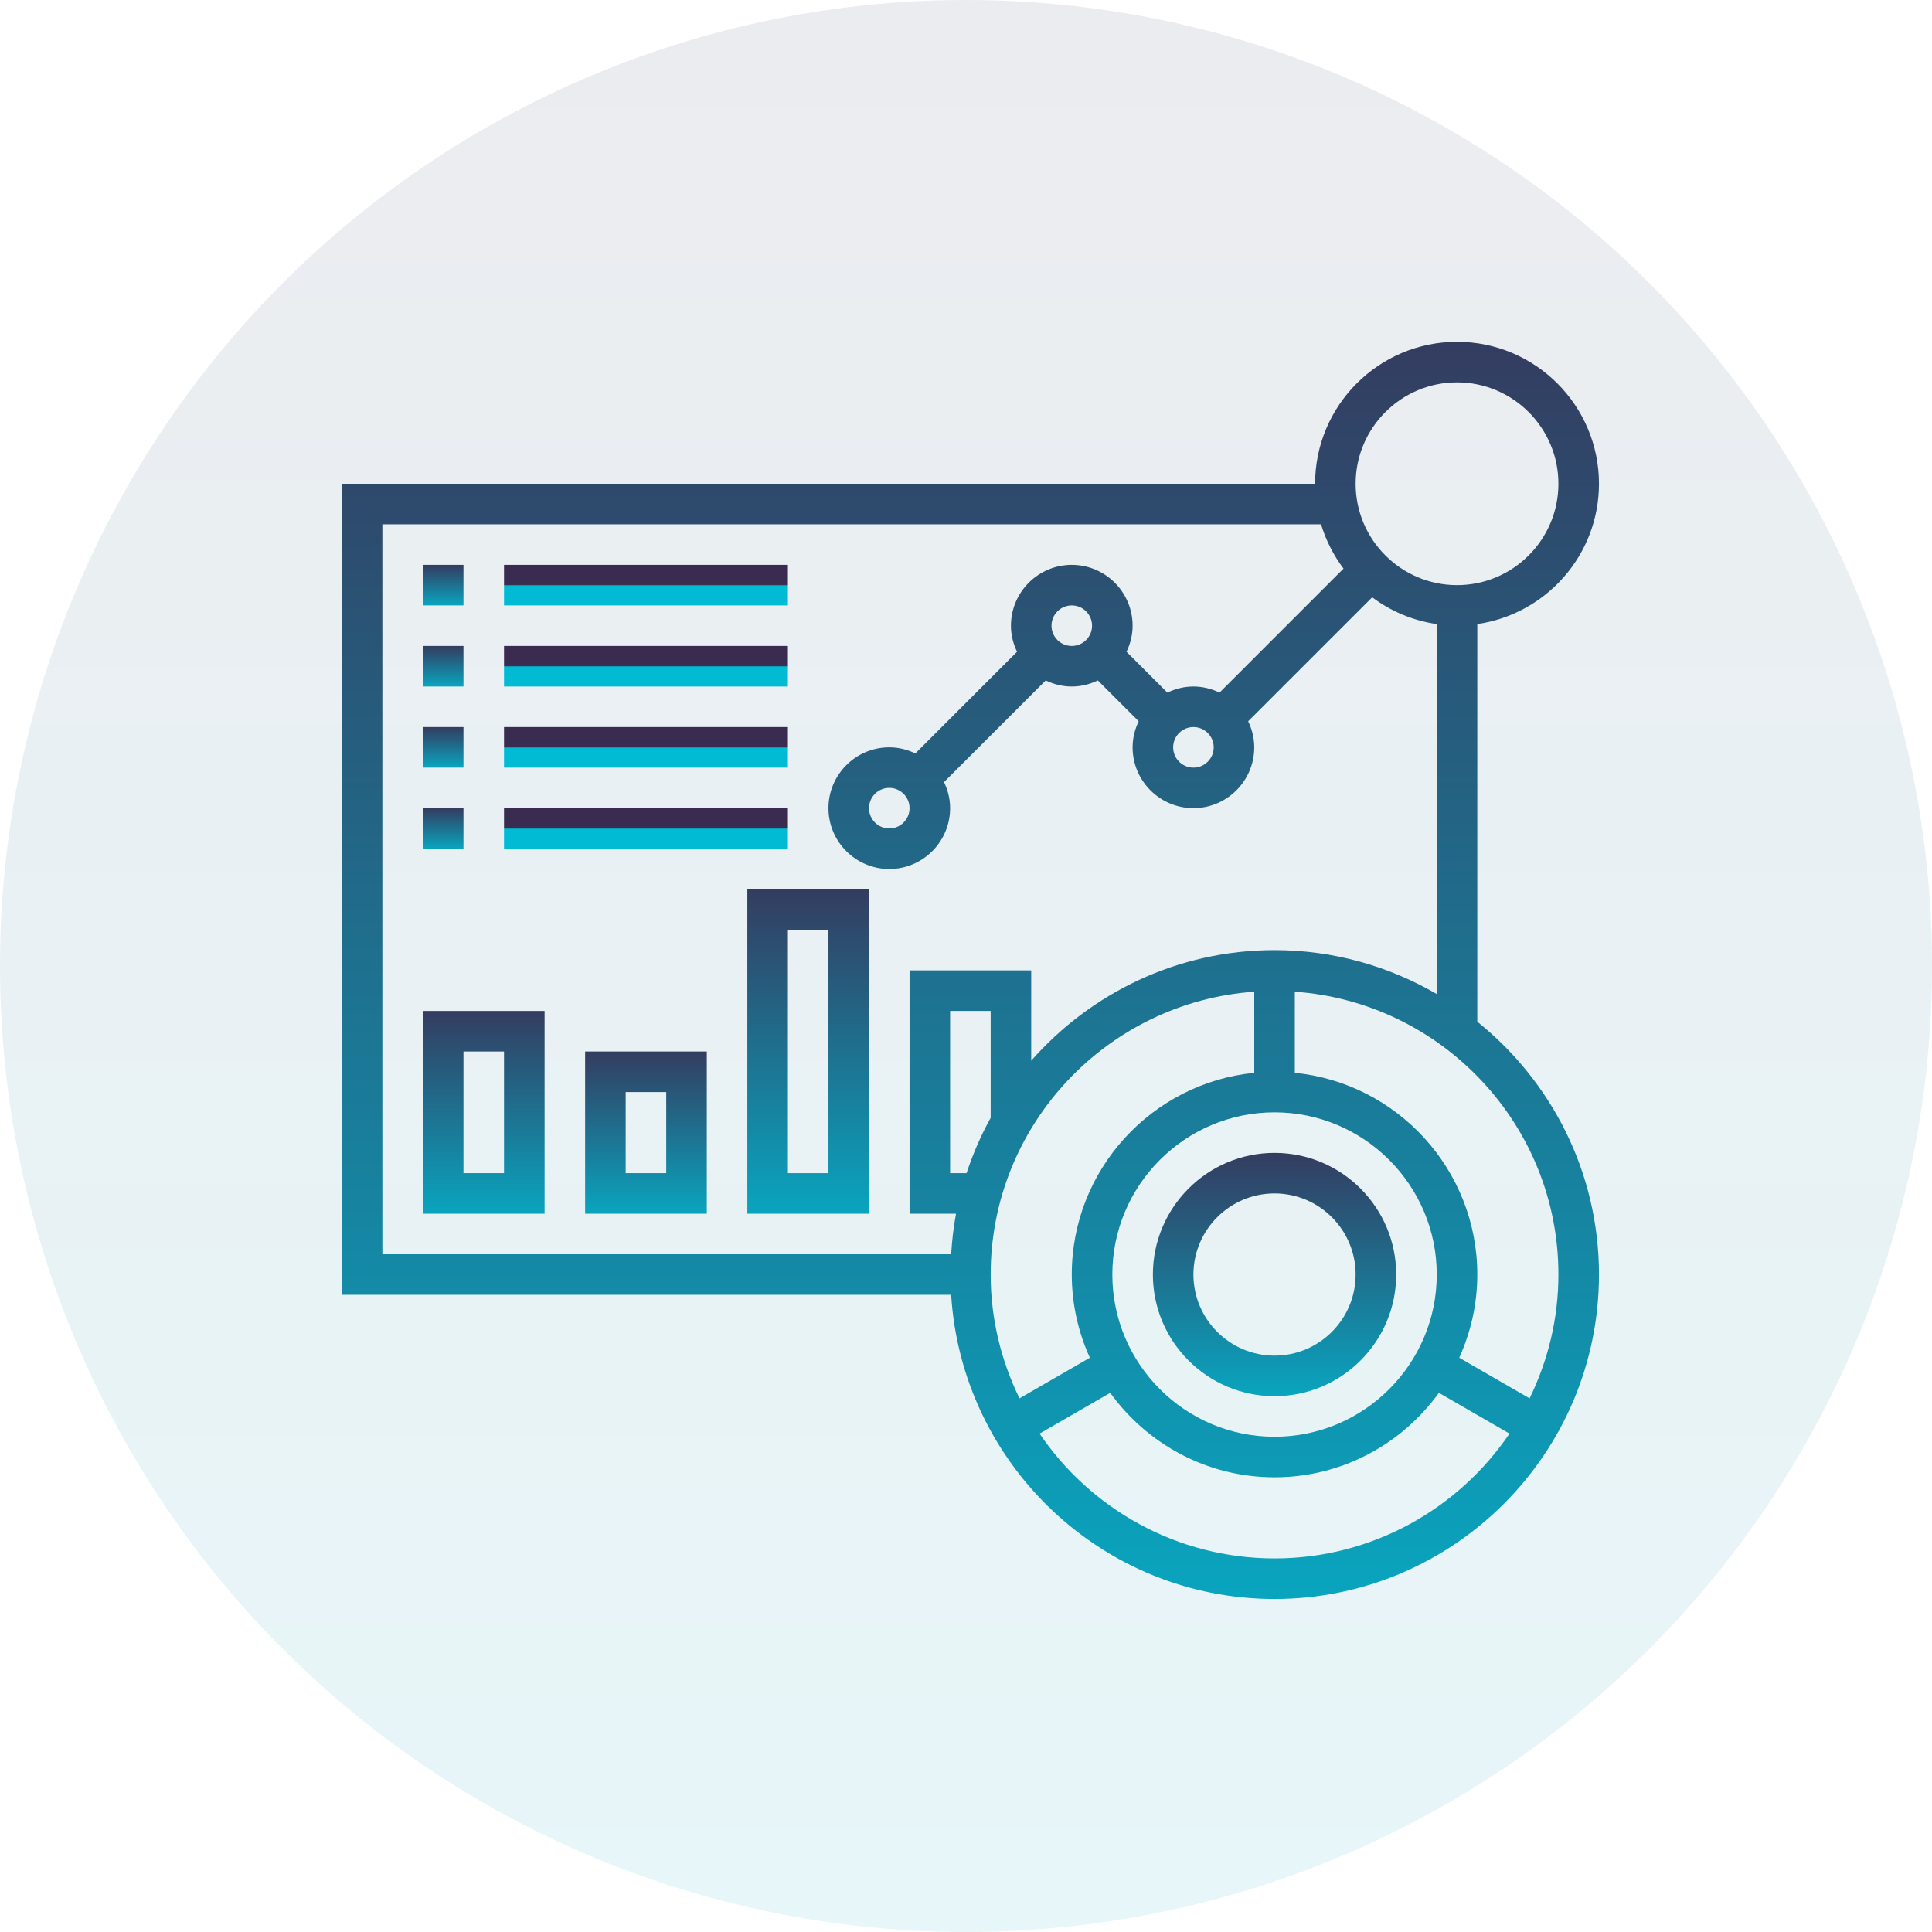 <?xml version="1.0" encoding="UTF-8"?>
<svg width="130px" height="130px" viewBox="0 0 130 130" version="1.1" xmlns="http://www.w3.org/2000/svg"
     xmlns:xlink="http://www.w3.org/1999/xlink">
  <title>Group 13</title>
  <defs>
    <linearGradient x1="50%" y1="121.502%" x2="50%" y2="-15.667%" id="linearGradient-1">
      <stop stop-color="#00BBD3" offset="0%"></stop>
      <stop stop-color="#3A2C51" offset="100%"></stop>
      <stop stop-color="#ED6A3C" offset="100%"></stop>
      <stop stop-color="#F3903F" offset="100%"></stop>
      <stop stop-color="#FDC70C" offset="100%"></stop>
    </linearGradient>
    <linearGradient x1="50%" y1="121.502%" x2="50%" y2="-15.667%" id="linearGradient-2">
      <stop stop-color="#00BBD3" offset="0%"></stop>
      <stop stop-color="#3A2C51" offset="100%"></stop>
    </linearGradient>
    <linearGradient x1="50%" y1="51.459%" x2="50%" y2="48.66%" id="linearGradient-3">
      <stop stop-color="#00BBD3" offset="0%"></stop>
      <stop stop-color="#3A2C51" offset="100%"></stop>
    </linearGradient>
    <linearGradient x1="50%" y1="121.502%" x2="50%" y2="-15.667%" id="linearGradient-4">
      <stop stop-color="#00BBD3" offset="0%"></stop>
      <stop stop-color="#3A2C51" offset="100%"></stop>
    </linearGradient>
    <linearGradient x1="50%" y1="121.502%" x2="50%" y2="-15.667%" id="linearGradient-5">
      <stop stop-color="#00BBD3" offset="0%"></stop>
      <stop stop-color="#3A2C51" offset="100%"></stop>
    </linearGradient>
    <linearGradient x1="50%" y1="121.502%" x2="50%" y2="-15.667%" id="linearGradient-6">
      <stop stop-color="#00BBD3" offset="0%"></stop>
      <stop stop-color="#3A2C51" offset="100%"></stop>
    </linearGradient>
  </defs>
  <g id="Page-1" stroke="none" stroke-width="1" fill="none" fill-rule="evenodd">
    <g id="landing_page" transform="translate(-910, -2163)">
      <g id="1" transform="translate(290, 2134)">
        <g id="Group-10" transform="translate(155, 29)">
          <g id="Group-13" transform="translate(465, 0)">
            <g id="Group" fill="url(#linearGradient-1)" opacity="0.099">
              <g id="ICON">
                <circle id="Oval" cx="65" cy="65" r="65"></circle>
              </g>
            </g>
            <g id="dashboard" transform="translate(23, 23)" fill-rule="nonzero">
              <path
                d="M76.404,45.747 L76.404,18.992 C81.026,18.326 84.591,14.352 84.591,9.551 C84.591,4.285 80.307,0 75.04,0 C69.774,0 65.49,4.285 65.49,9.551 L0,9.551 L0,64.125 L41.001,64.125 C41.71,75.526 51.186,84.591 62.761,84.591 C74.797,84.591 84.591,74.797 84.591,62.761 C84.591,55.886 81.389,49.752 76.404,45.747 Z M75.04,2.729 C78.802,2.729 81.862,5.789 81.862,9.551 C81.862,13.312 78.802,16.372 75.04,16.372 C71.279,16.372 68.218,13.312 68.218,9.551 C68.218,5.789 71.279,2.729 75.04,2.729 Z M2.729,12.279 L65.892,12.279 C66.218,13.368 66.737,14.371 67.402,15.26 L59.058,23.605 C58.523,23.348 57.934,23.194 57.303,23.194 C56.673,23.194 56.084,23.348 55.55,23.605 L52.801,20.856 C53.056,20.321 53.21,19.731 53.21,19.101 C53.21,16.844 51.374,15.008 49.117,15.008 C46.861,15.008 45.024,16.844 45.024,19.101 C45.024,19.731 45.178,20.321 45.435,20.854 L38.592,27.697 C38.058,27.441 37.468,27.287 36.838,27.287 C34.581,27.287 32.745,29.124 32.745,31.38 C32.745,33.637 34.581,35.474 36.838,35.474 C39.095,35.474 40.931,33.637 40.931,31.38 C40.931,30.75 40.777,30.161 40.52,29.627 L47.363,22.785 C47.897,23.04 48.487,23.194 49.117,23.194 C49.748,23.194 50.337,23.04 50.87,22.784 L53.62,25.533 C53.364,26.068 53.21,26.657 53.21,27.287 C53.21,29.544 55.047,31.38 57.303,31.38 C59.56,31.38 61.396,29.544 61.396,27.287 C61.396,26.657 61.242,26.068 60.986,25.534 L69.332,17.19 C70.58,18.126 72.062,18.76 73.676,18.993 L73.676,43.886 C70.46,42.018 66.739,40.931 62.761,40.931 C56.239,40.931 50.391,43.821 46.388,48.371 L46.388,42.295 L38.202,42.295 L38.202,58.668 L41.329,58.668 C41.16,59.559 41.058,60.471 41.001,61.396 L2.729,61.396 L2.729,12.279 Z M57.303,25.923 C58.055,25.923 58.668,26.534 58.668,27.287 C58.668,28.04 58.055,28.652 57.303,28.652 C56.552,28.652 55.939,28.04 55.939,27.287 C55.939,26.534 56.552,25.923 57.303,25.923 Z M47.753,19.101 C47.753,18.348 48.365,17.737 49.117,17.737 C49.869,17.737 50.482,18.348 50.482,19.101 C50.482,19.854 49.869,20.465 49.117,20.465 C48.365,20.465 47.753,19.854 47.753,19.101 Z M38.202,31.38 C38.202,32.134 37.59,32.745 36.838,32.745 C36.086,32.745 35.474,32.134 35.474,31.38 C35.474,30.627 36.086,30.016 36.838,30.016 C37.59,30.016 38.202,30.627 38.202,31.38 Z M62.761,73.676 C56.743,73.676 51.846,68.779 51.846,62.761 C51.846,56.743 56.743,51.846 62.761,51.846 C68.779,51.846 73.676,56.743 73.676,62.761 C73.676,68.779 68.779,73.676 62.761,73.676 Z M43.66,52.216 C43.006,53.394 42.466,54.64 42.037,55.939 L40.931,55.939 L40.931,45.024 L43.66,45.024 L43.66,52.216 Z M61.396,43.729 L61.396,49.187 C54.512,49.874 49.117,55.699 49.117,62.761 C49.117,64.757 49.559,66.649 50.333,68.36 L45.6,71.093 C44.369,68.572 43.66,65.75 43.66,62.761 C43.66,52.689 51.501,44.433 61.396,43.729 Z M62.761,81.862 C56.193,81.862 50.389,78.529 46.951,73.464 L51.703,70.721 C54.183,74.156 58.209,76.404 62.761,76.404 C67.312,76.404 71.339,74.156 73.819,70.721 L78.571,73.464 C75.133,78.529 69.329,81.862 62.761,81.862 L62.761,81.862 Z M79.922,71.093 L75.189,68.36 C75.962,66.649 76.404,64.757 76.404,62.761 C76.404,55.699 71.01,49.873 64.125,49.187 L64.125,43.729 C74.021,44.433 81.862,52.689 81.862,62.761 C81.862,65.75 81.152,68.572 79.922,71.093 Z"
                id="Shape" fill="url(#linearGradient-2)"></path>
              <path
                d="M62.761,54.575 C58.246,54.575 54.575,58.246 54.575,62.761 C54.575,67.276 58.246,70.947 62.761,70.947 C67.276,70.947 70.947,67.276 70.947,62.761 C70.947,58.246 67.276,54.575 62.761,54.575 Z M62.761,68.218 C59.751,68.218 57.303,65.771 57.303,62.761 C57.303,59.751 59.751,57.303 62.761,57.303 C65.771,57.303 68.218,59.751 68.218,62.761 C68.218,65.771 65.771,68.218 62.761,68.218 Z"
                id="Shape" fill="url(#linearGradient-2)"></path>
              <polygon id="Path" fill="url(#linearGradient-2)"
                       points="5.457 15.008 8.186 15.008 8.186 17.737 5.457 17.737"></polygon>
              <polygon id="Path" fill="url(#linearGradient-3)"
                       points="10.915 15.008 30.016 15.008 30.016 17.737 10.915 17.737"></polygon>
              <polygon id="Path" fill="url(#linearGradient-2)"
                       points="5.457 20.465 8.186 20.465 8.186 23.194 5.457 23.194"></polygon>
              <polygon id="Path" fill="url(#linearGradient-3)"
                       points="10.915 20.465 30.016 20.465 30.016 23.194 10.915 23.194"></polygon>
              <polygon id="Path" fill="url(#linearGradient-2)"
                       points="5.457 25.923 8.186 25.923 8.186 28.652 5.457 28.652"></polygon>
              <polygon id="Path" fill="url(#linearGradient-3)"
                       points="10.915 25.923 30.016 25.923 30.016 28.652 10.915 28.652"></polygon>
              <polygon id="Path" fill="url(#linearGradient-2)"
                       points="5.457 31.38 8.186 31.38 8.186 34.109 5.457 34.109"></polygon>
              <polygon id="Path" fill="url(#linearGradient-3)"
                       points="10.915 31.38 30.016 31.38 30.016 34.109 10.915 34.109"></polygon>
              <path
                d="M5.457,58.668 L13.644,58.668 L13.644,45.024 L5.457,45.024 L5.457,58.668 Z M8.186,47.753 L10.915,47.753 L10.915,55.939 L8.186,55.939 L8.186,47.753 Z"
                id="Shape" fill="url(#linearGradient-4)"></path>
              <path
                d="M16.372,58.668 L24.559,58.668 L24.559,47.753 L16.372,47.753 L16.372,58.668 Z M19.101,50.482 L21.83,50.482 L21.83,55.939 L19.101,55.939 L19.101,50.482 Z"
                id="Shape" fill="url(#linearGradient-5)"></path>
              <path
                d="M27.287,58.668 L35.474,58.668 L35.474,36.838 L27.287,36.838 L27.287,58.668 Z M30.016,39.567 L32.745,39.567 L32.745,55.939 L30.016,55.939 L30.016,39.567 Z"
                id="Shape" fill="url(#linearGradient-6)"></path>
            </g>
          </g>
        </g>
      </g>
    </g>
  </g>
</svg>
